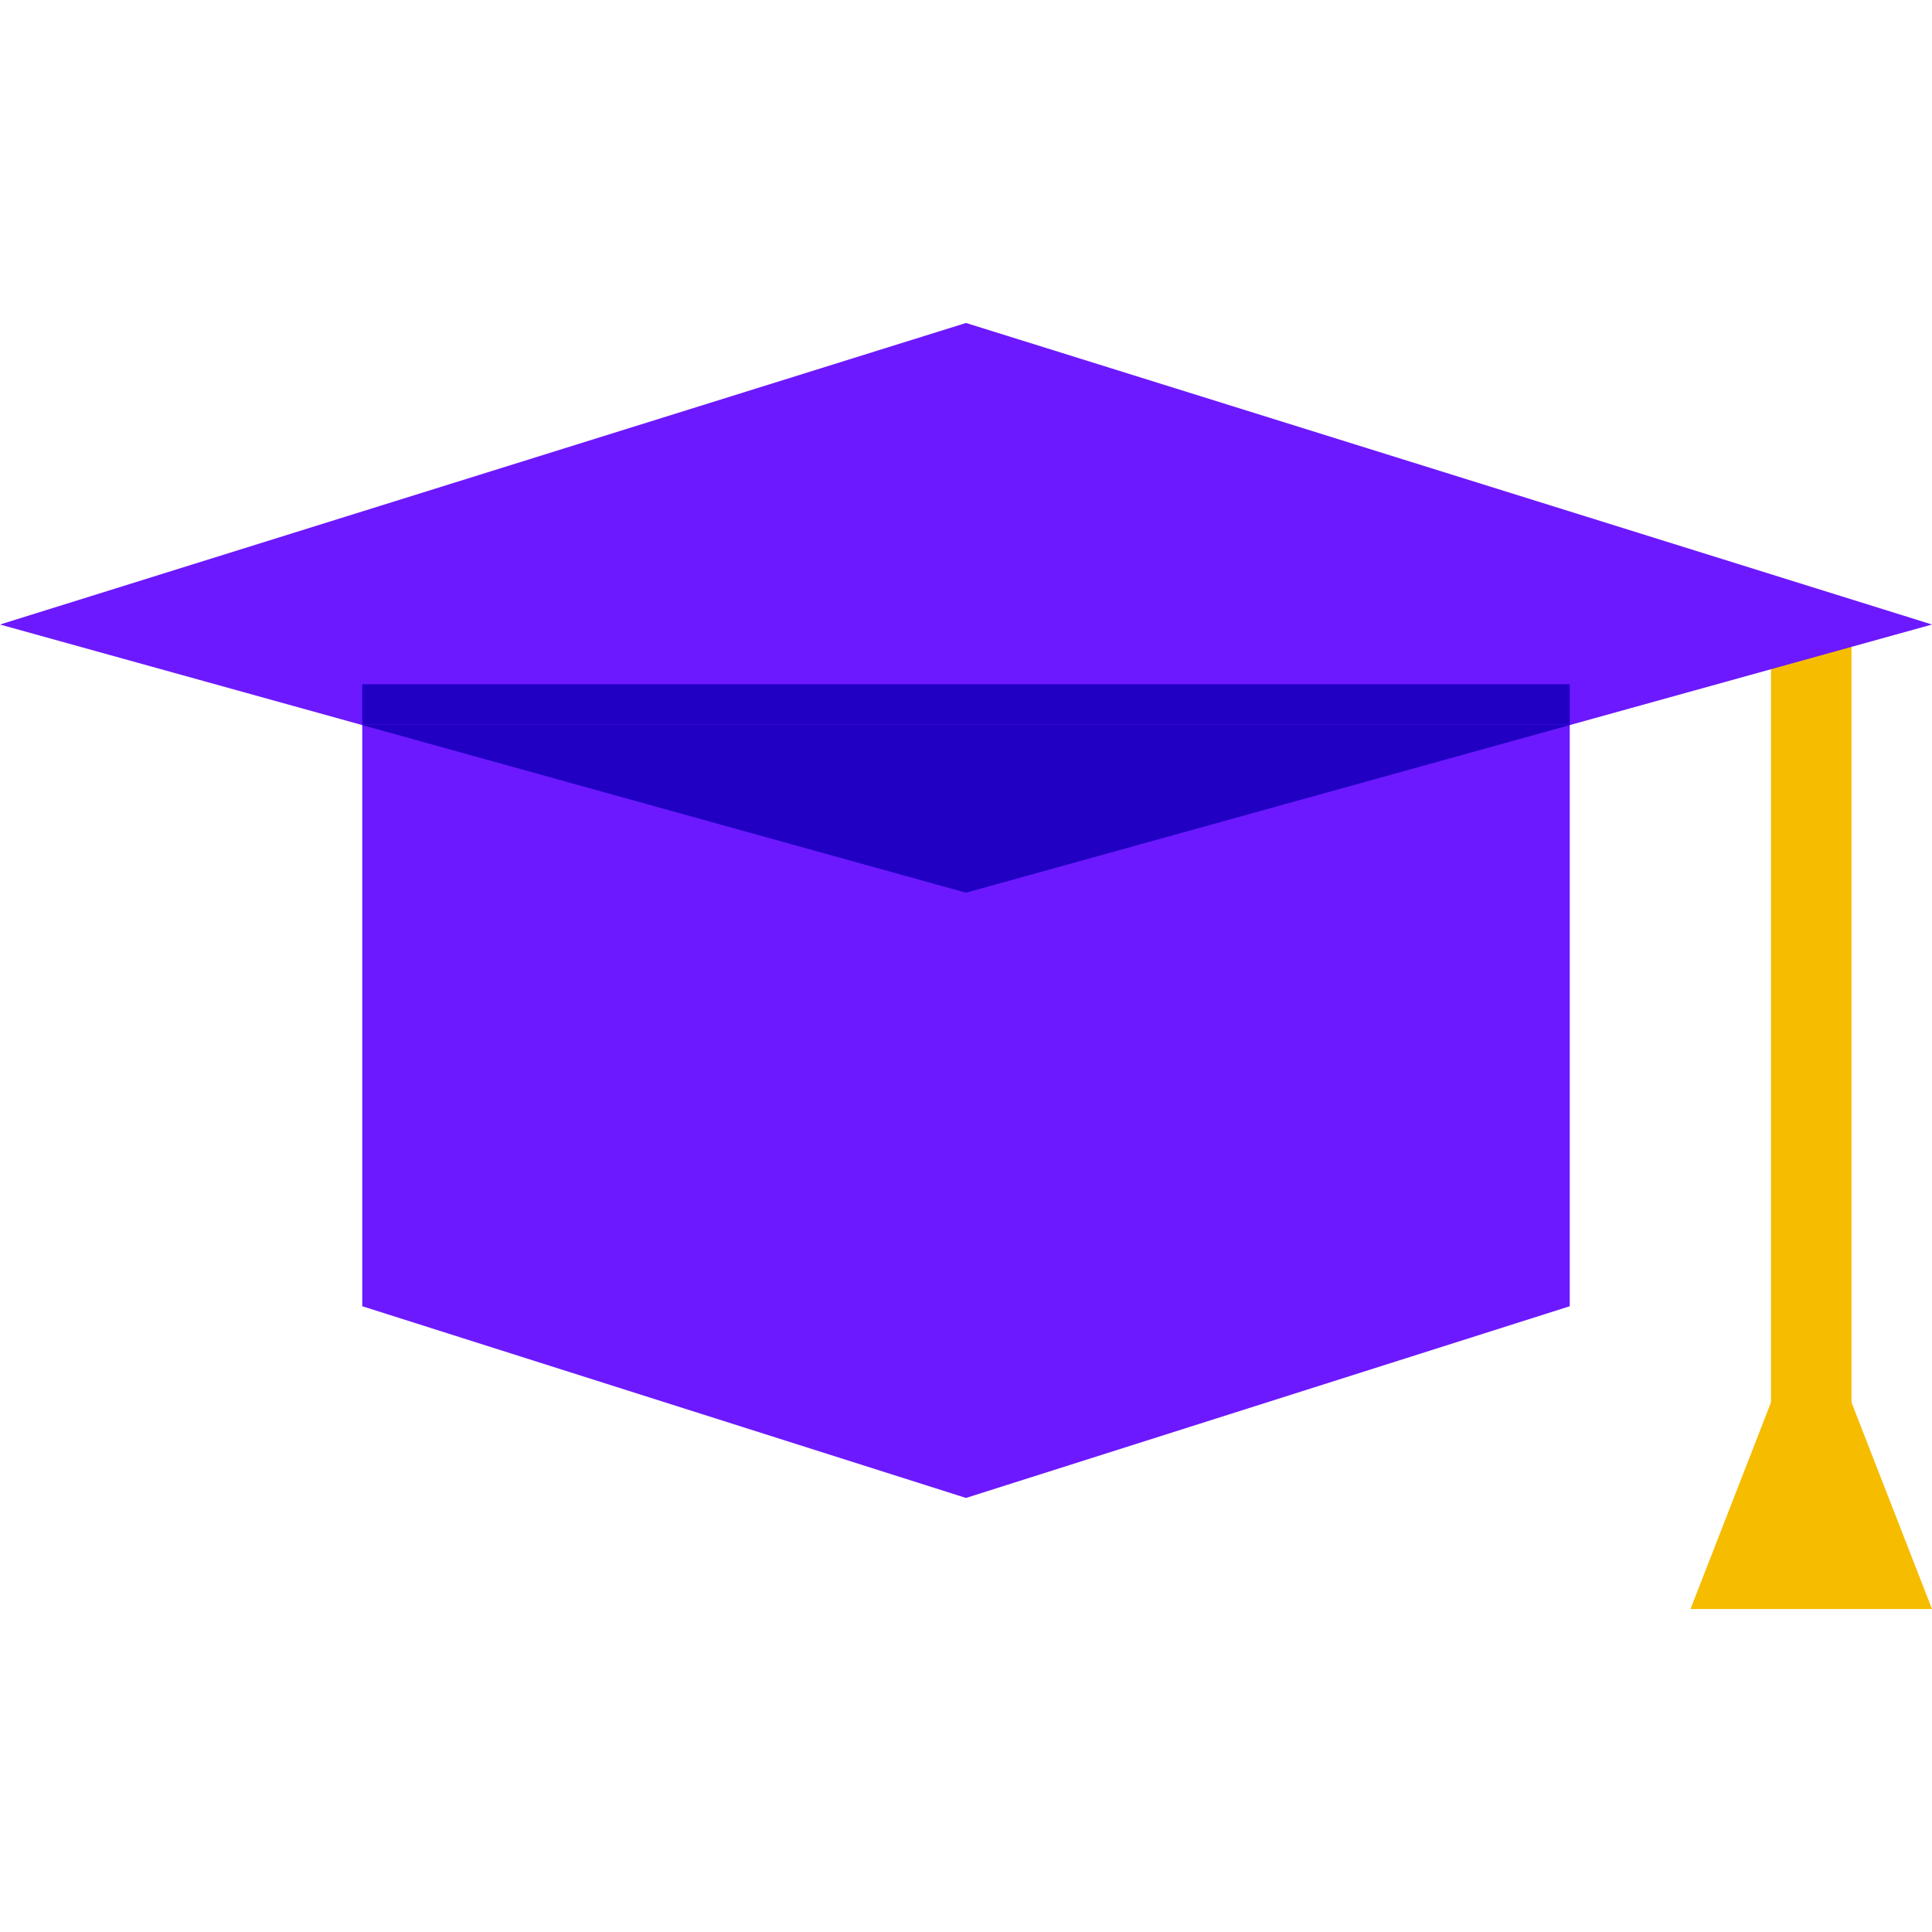 <svg xmlns="http://www.w3.org/2000/svg"  viewBox="0 0 48 48" width="48px" height="48px"><rect width="2" height="19.728" x="44" y="15.327" fill="#f5bc00"/><polygon fill="#6c19ff" points="9,18 9,32.453 24,37.216 39,32.453 39,18"/><polygon fill="#6c19ff" points="48,15.516 24,8.024 0,15.516 24,22.179"/><polygon fill="#f5bc00" points="45,32.274 42,39.976 48,39.976"/><polygon fill="#2100c4" points="9,18.015 24,22.179 39,18.015 39,18 9,18"/><rect width="30" height="1" x="9" y="17" fill="#2100c4"/></svg>